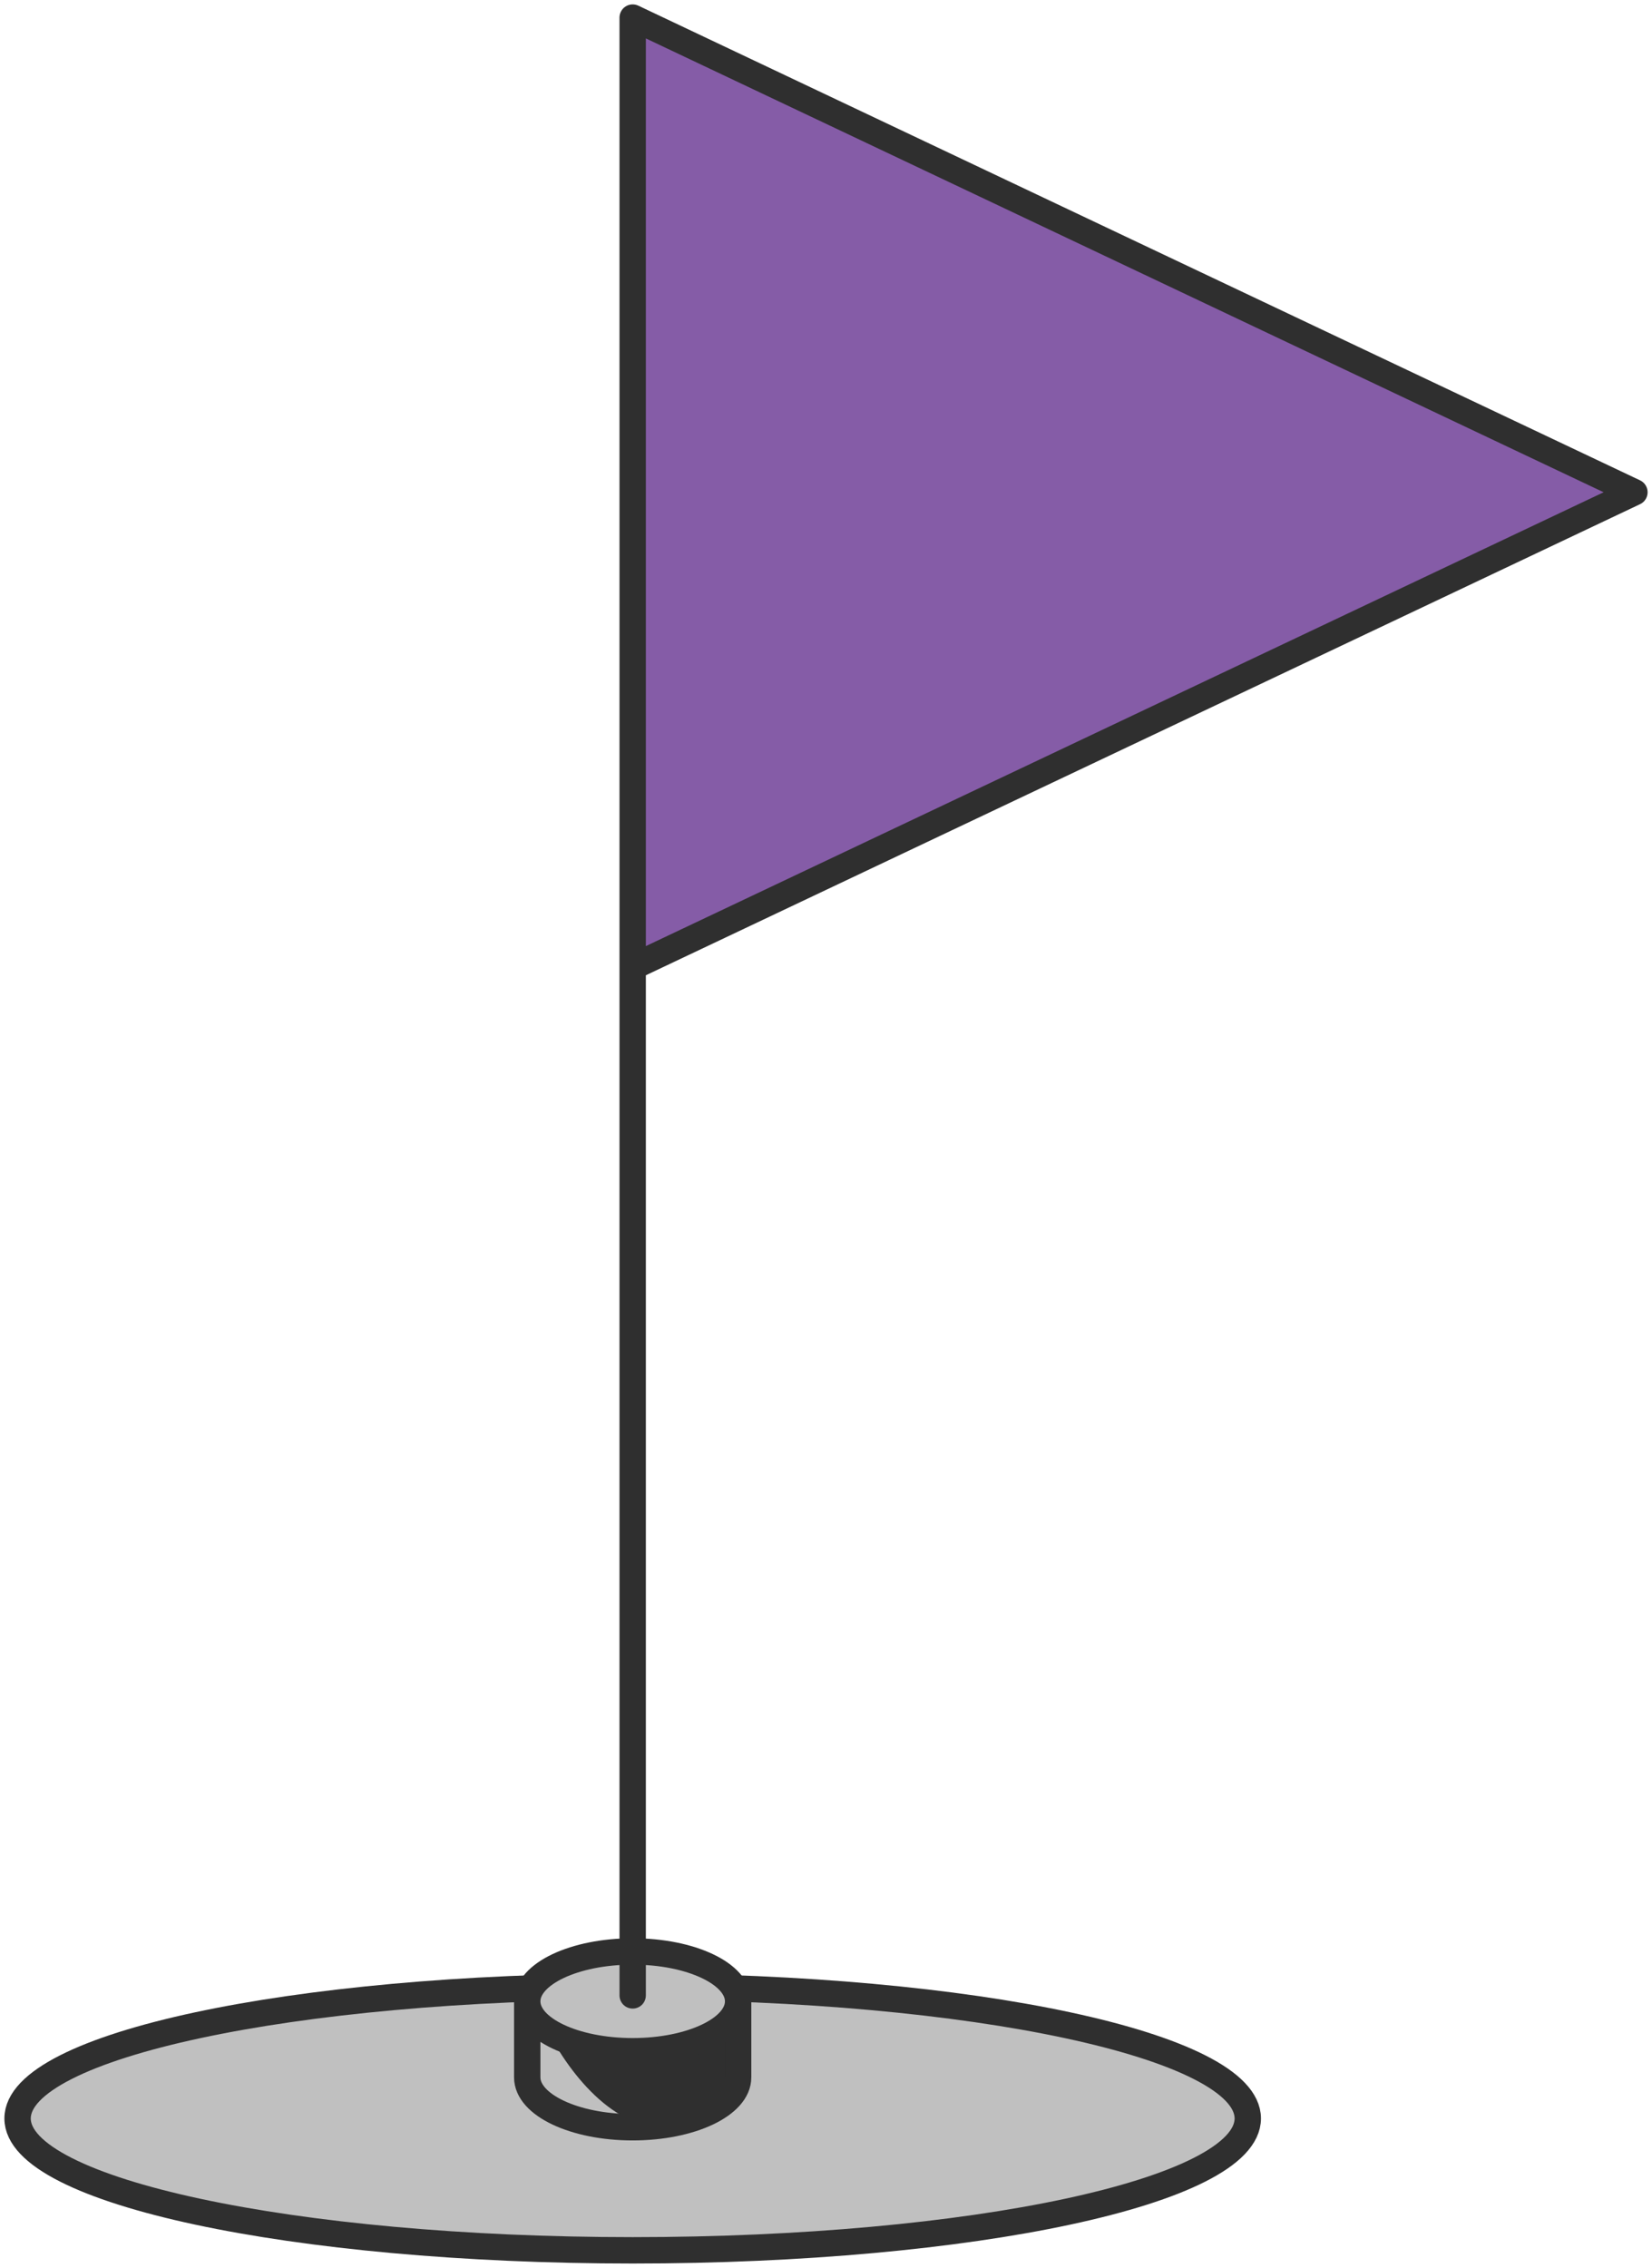 <?xml version="1.0" encoding="UTF-8"?> <svg xmlns="http://www.w3.org/2000/svg" width="94" height="129" viewBox="0 0 94 129" fill="none"><path d="M71 120.5C71 124.642 55.33 128 36 128C16.67 128 1 124.642 1 120.5C1 116.358 16.67 113 36 113C55.33 113 71 116.358 71 120.5Z" fill="#C0C0C0" stroke="#2F2F2F" stroke-width="1.5"></path><path d="M38.088 120.983C34.686 121.294 31.945 117.233 31 115.164C31.709 115.552 34.898 117.104 37.379 116.716C40.186 116.277 41.632 114.647 41.987 114V118.267C42.074 118.841 41.761 119.882 40.215 120.511C39.67 120.732 38.974 120.902 38.088 120.983Z" fill="#2F2F2F"></path><path d="M30 113.838C30 115.405 32.686 116.676 36 116.676C39.314 116.676 42 115.405 42 113.838C42 112.271 39.314 111 36 111C32.686 111 30 112.271 30 113.838Z" fill="#C0C0C0"></path><path d="M30 113.838C30 115.405 32.686 116.676 36 116.676C39.314 116.676 42 115.405 42 113.838M30 113.838C30 112.271 32.686 111 36 111C39.314 111 42 112.271 42 113.838M30 113.838V118.162C30 119.729 32.686 121 36 121C39.314 121 42 119.729 42 118.162V113.838" stroke="#2F2F2F" stroke-width="1.5"></path><path d="M36 55L93 28L36 1V55Z" fill="#855CA7"></path><path d="M36 55L93 28L36 1V113.5" stroke="#2F2F2F" stroke-width="1.5" stroke-linecap="round" stroke-linejoin="round"></path></svg> 